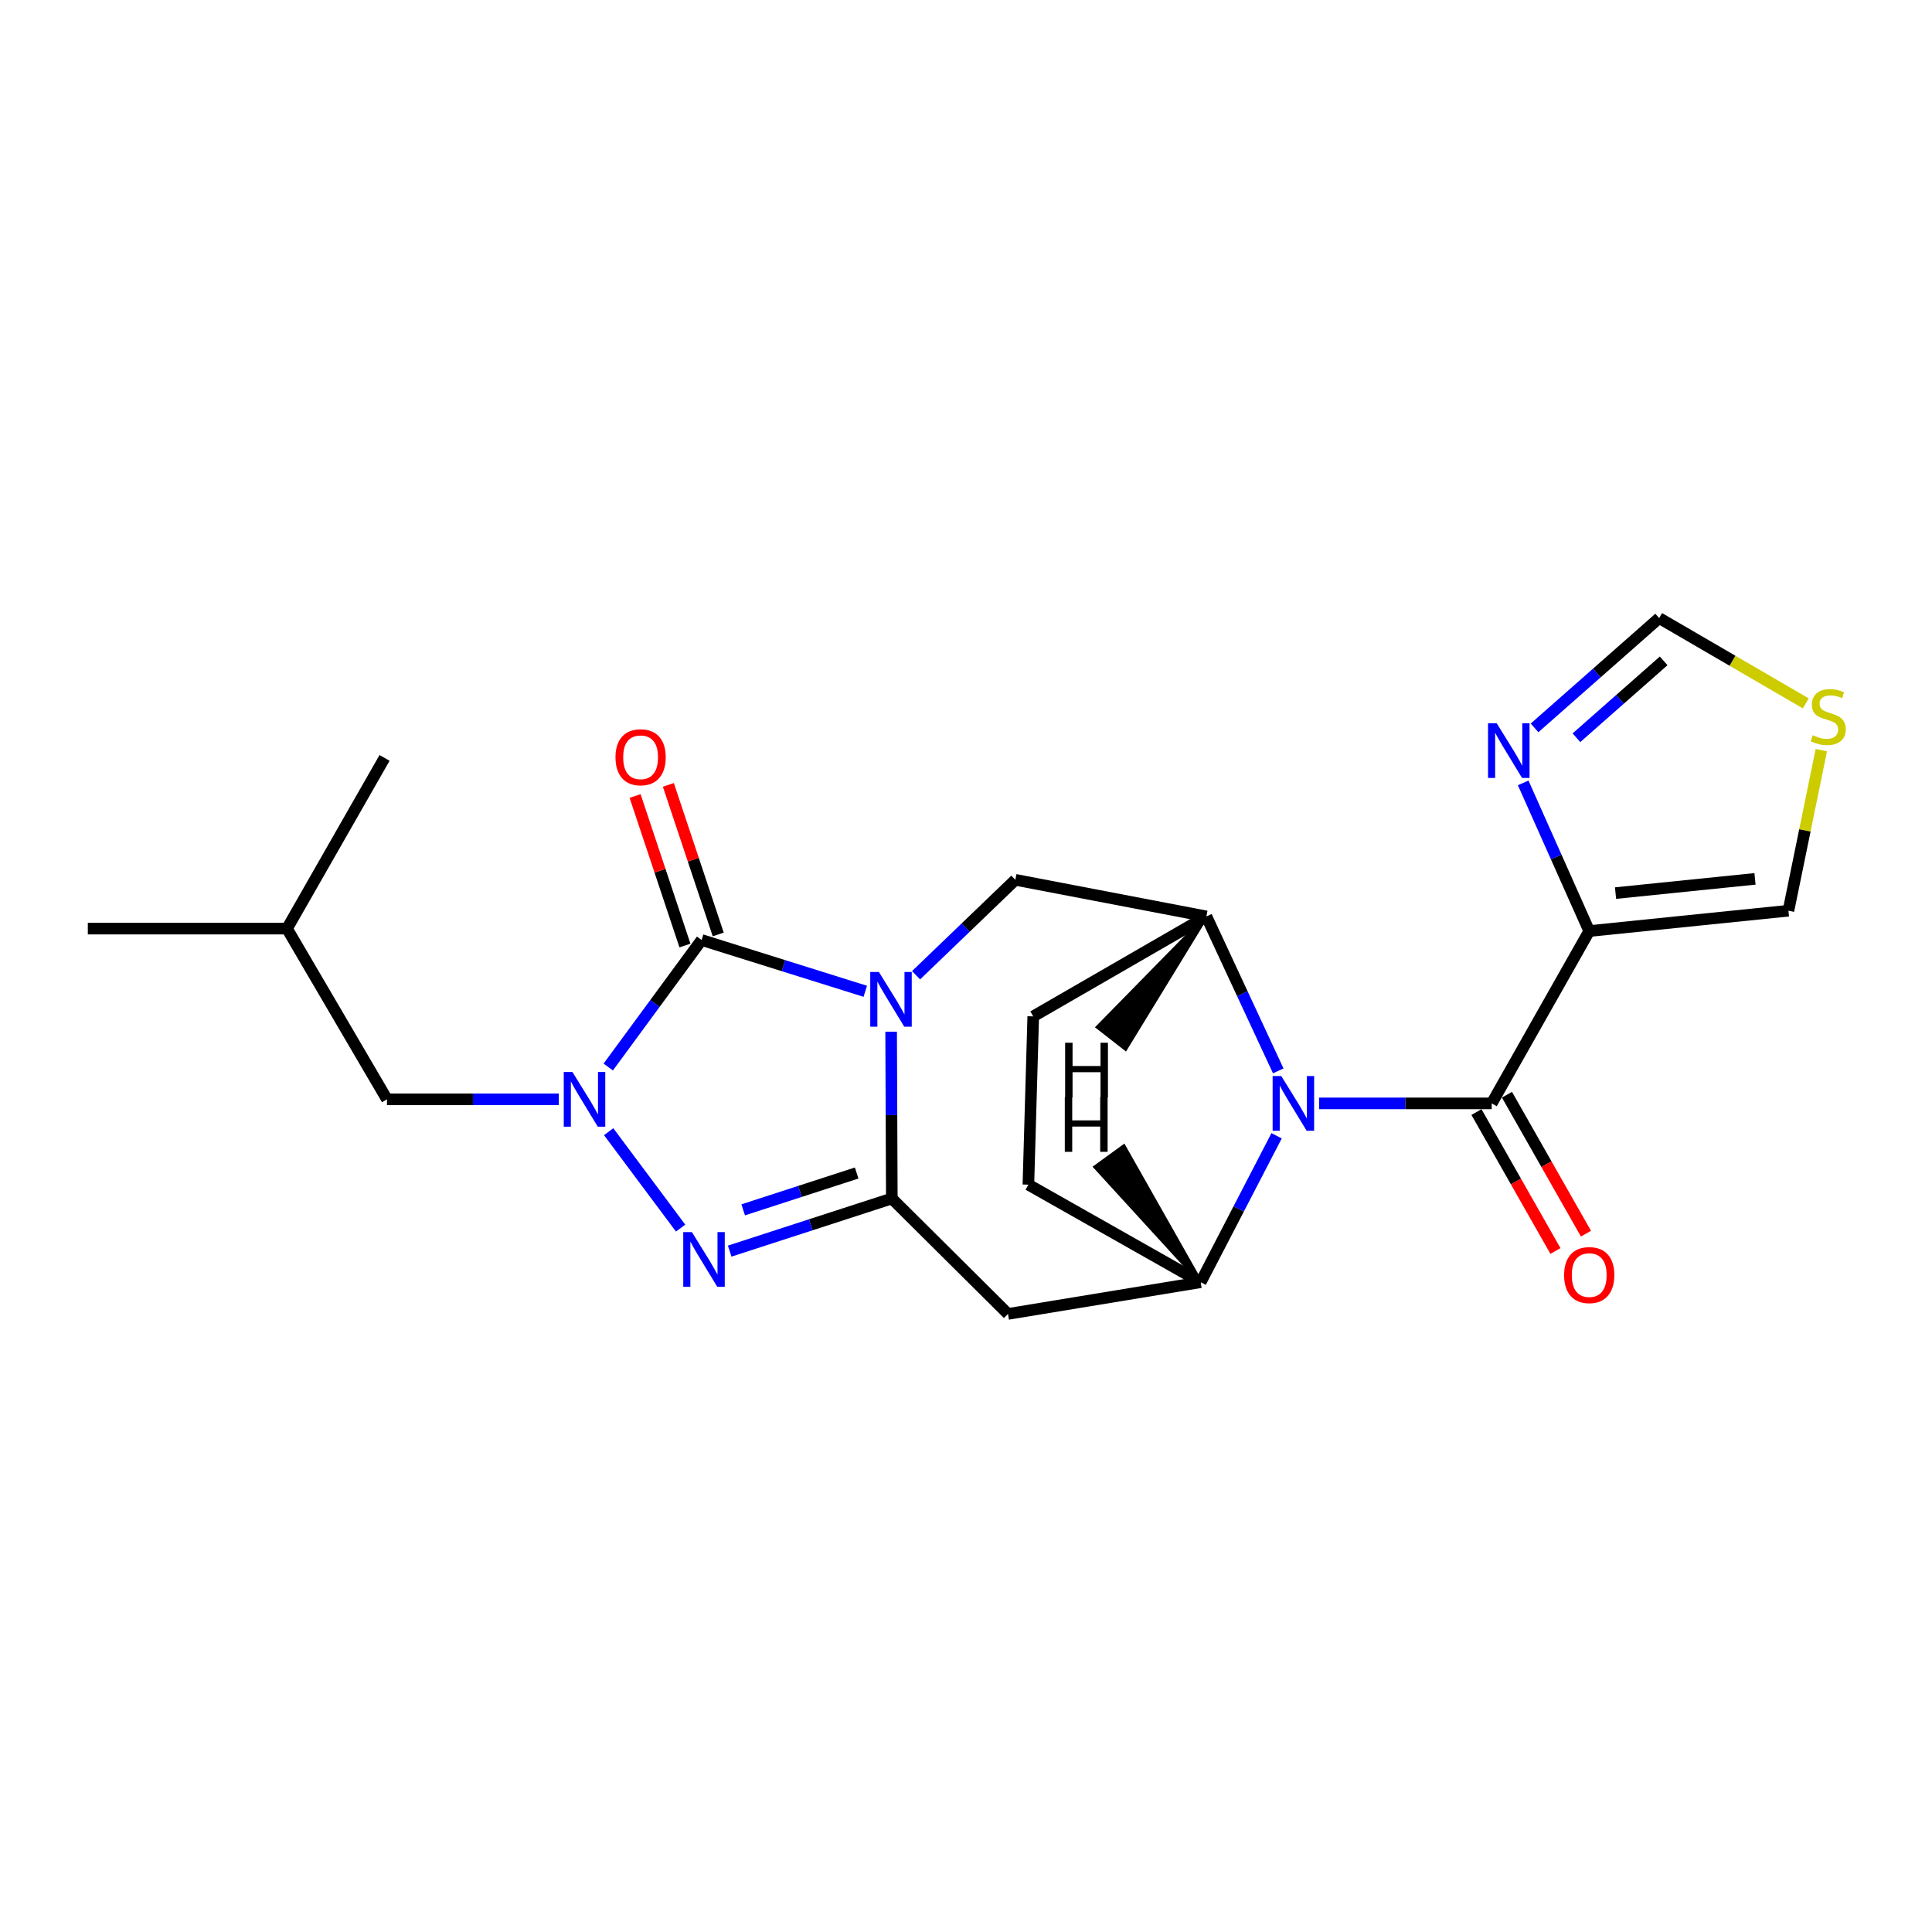<?xml version='1.0' encoding='iso-8859-1'?>
<svg version='1.1' baseProfile='full'
              xmlns='http://www.w3.org/2000/svg'
                      xmlns:rdkit='http://www.rdkit.org/xml'
                      xmlns:xlink='http://www.w3.org/1999/xlink'
                  xml:space='preserve'
width='1000px' height='1000px' viewBox='0 0 1000 1000'>
<!-- END OF HEADER -->
<rect style='opacity:1.0;fill:#FFFFFF;stroke:none' width='1000' height='1000' x='0' y='0'> </rect>
<path class='bond-0' d='M 461.249,533.998 L 461.426,577.165' style='fill:none;fill-rule:evenodd;stroke:#0000FF;stroke-width:6px;stroke-linecap:butt;stroke-linejoin:miter;stroke-opacity:1' />
<path class='bond-0' d='M 461.426,577.165 L 461.603,620.332' style='fill:none;fill-rule:evenodd;stroke:#000000;stroke-width:6px;stroke-linecap:butt;stroke-linejoin:miter;stroke-opacity:1' />
<path class='bond-1' d='M 447.871,513.091 L 405.507,499.817' style='fill:none;fill-rule:evenodd;stroke:#0000FF;stroke-width:6px;stroke-linecap:butt;stroke-linejoin:miter;stroke-opacity:1' />
<path class='bond-1' d='M 405.507,499.817 L 363.142,486.542' style='fill:none;fill-rule:evenodd;stroke:#000000;stroke-width:6px;stroke-linecap:butt;stroke-linejoin:miter;stroke-opacity:1' />
<path class='bond-10' d='M 474.152,504.791 L 499.847,480.091' style='fill:none;fill-rule:evenodd;stroke:#0000FF;stroke-width:6px;stroke-linecap:butt;stroke-linejoin:miter;stroke-opacity:1' />
<path class='bond-10' d='M 499.847,480.091 L 525.542,455.39' style='fill:none;fill-rule:evenodd;stroke:#000000;stroke-width:6px;stroke-linecap:butt;stroke-linejoin:miter;stroke-opacity:1' />
<path class='bond-3' d='M 461.603,620.332 L 419.646,633.952' style='fill:none;fill-rule:evenodd;stroke:#000000;stroke-width:6px;stroke-linecap:butt;stroke-linejoin:miter;stroke-opacity:1' />
<path class='bond-3' d='M 419.646,633.952 L 377.688,647.572' style='fill:none;fill-rule:evenodd;stroke:#0000FF;stroke-width:6px;stroke-linecap:butt;stroke-linejoin:miter;stroke-opacity:1' />
<path class='bond-3' d='M 443.41,607.147 L 414.039,616.681' style='fill:none;fill-rule:evenodd;stroke:#000000;stroke-width:6px;stroke-linecap:butt;stroke-linejoin:miter;stroke-opacity:1' />
<path class='bond-3' d='M 414.039,616.681 L 384.669,626.215' style='fill:none;fill-rule:evenodd;stroke:#0000FF;stroke-width:6px;stroke-linecap:butt;stroke-linejoin:miter;stroke-opacity:1' />
<path class='bond-7' d='M 461.603,620.332 L 521.739,680.085' style='fill:none;fill-rule:evenodd;stroke:#000000;stroke-width:6px;stroke-linecap:butt;stroke-linejoin:miter;stroke-opacity:1' />
<path class='bond-2' d='M 363.142,486.542 L 338.985,519.419' style='fill:none;fill-rule:evenodd;stroke:#000000;stroke-width:6px;stroke-linecap:butt;stroke-linejoin:miter;stroke-opacity:1' />
<path class='bond-2' d='M 338.985,519.419 L 314.827,552.295' style='fill:none;fill-rule:evenodd;stroke:#0000FF;stroke-width:6px;stroke-linecap:butt;stroke-linejoin:miter;stroke-opacity:1' />
<path class='bond-16' d='M 371.756,483.67 L 358.849,444.964' style='fill:none;fill-rule:evenodd;stroke:#000000;stroke-width:6px;stroke-linecap:butt;stroke-linejoin:miter;stroke-opacity:1' />
<path class='bond-16' d='M 358.849,444.964 L 345.943,406.257' style='fill:none;fill-rule:evenodd;stroke:#FF0000;stroke-width:6px;stroke-linecap:butt;stroke-linejoin:miter;stroke-opacity:1' />
<path class='bond-16' d='M 354.529,489.414 L 341.623,450.708' style='fill:none;fill-rule:evenodd;stroke:#000000;stroke-width:6px;stroke-linecap:butt;stroke-linejoin:miter;stroke-opacity:1' />
<path class='bond-16' d='M 341.623,450.708 L 328.717,412.001' style='fill:none;fill-rule:evenodd;stroke:#FF0000;stroke-width:6px;stroke-linecap:butt;stroke-linejoin:miter;stroke-opacity:1' />
<path class='bond-14' d='M 289.246,569.013 L 244.772,569.013' style='fill:none;fill-rule:evenodd;stroke:#0000FF;stroke-width:6px;stroke-linecap:butt;stroke-linejoin:miter;stroke-opacity:1' />
<path class='bond-14' d='M 244.772,569.013 L 200.299,569.013' style='fill:none;fill-rule:evenodd;stroke:#000000;stroke-width:6px;stroke-linecap:butt;stroke-linejoin:miter;stroke-opacity:1' />
<path class='bond-23' d='M 315.04,585.759 L 352.286,635.665' style='fill:none;fill-rule:evenodd;stroke:#0000FF;stroke-width:6px;stroke-linecap:butt;stroke-linejoin:miter;stroke-opacity:1' />
<path class='bond-4' d='M 661.622,554.283 L 643.024,514.309' style='fill:none;fill-rule:evenodd;stroke:#0000FF;stroke-width:6px;stroke-linecap:butt;stroke-linejoin:miter;stroke-opacity:1' />
<path class='bond-4' d='M 643.024,514.309 L 624.427,474.336' style='fill:none;fill-rule:evenodd;stroke:#000000;stroke-width:6px;stroke-linecap:butt;stroke-linejoin:miter;stroke-opacity:1' />
<path class='bond-5' d='M 682.757,571.112 L 727.433,571.112' style='fill:none;fill-rule:evenodd;stroke:#0000FF;stroke-width:6px;stroke-linecap:butt;stroke-linejoin:miter;stroke-opacity:1' />
<path class='bond-5' d='M 727.433,571.112 L 772.109,571.112' style='fill:none;fill-rule:evenodd;stroke:#000000;stroke-width:6px;stroke-linecap:butt;stroke-linejoin:miter;stroke-opacity:1' />
<path class='bond-24' d='M 660.762,587.878 L 641.122,625.775' style='fill:none;fill-rule:evenodd;stroke:#0000FF;stroke-width:6px;stroke-linecap:butt;stroke-linejoin:miter;stroke-opacity:1' />
<path class='bond-24' d='M 641.122,625.775 L 621.481,663.671' style='fill:none;fill-rule:evenodd;stroke:#000000;stroke-width:6px;stroke-linecap:butt;stroke-linejoin:miter;stroke-opacity:1' />
<path class='bond-6' d='M 772.109,571.112 L 822.58,481.912' style='fill:none;fill-rule:evenodd;stroke:#000000;stroke-width:6px;stroke-linecap:butt;stroke-linejoin:miter;stroke-opacity:1' />
<path class='bond-17' d='M 764.215,575.599 L 784.655,611.555' style='fill:none;fill-rule:evenodd;stroke:#000000;stroke-width:6px;stroke-linecap:butt;stroke-linejoin:miter;stroke-opacity:1' />
<path class='bond-17' d='M 784.655,611.555 L 805.095,647.512' style='fill:none;fill-rule:evenodd;stroke:#FF0000;stroke-width:6px;stroke-linecap:butt;stroke-linejoin:miter;stroke-opacity:1' />
<path class='bond-17' d='M 780.002,566.625 L 800.442,602.581' style='fill:none;fill-rule:evenodd;stroke:#000000;stroke-width:6px;stroke-linecap:butt;stroke-linejoin:miter;stroke-opacity:1' />
<path class='bond-17' d='M 800.442,602.581 L 820.881,638.538' style='fill:none;fill-rule:evenodd;stroke:#FF0000;stroke-width:6px;stroke-linecap:butt;stroke-linejoin:miter;stroke-opacity:1' />
<path class='bond-11' d='M 822.58,481.912 L 805.488,443.567' style='fill:none;fill-rule:evenodd;stroke:#000000;stroke-width:6px;stroke-linecap:butt;stroke-linejoin:miter;stroke-opacity:1' />
<path class='bond-11' d='M 805.488,443.567 L 788.397,405.222' style='fill:none;fill-rule:evenodd;stroke:#0000FF;stroke-width:6px;stroke-linecap:butt;stroke-linejoin:miter;stroke-opacity:1' />
<path class='bond-15' d='M 822.58,481.912 L 925.691,471.38' style='fill:none;fill-rule:evenodd;stroke:#000000;stroke-width:6px;stroke-linecap:butt;stroke-linejoin:miter;stroke-opacity:1' />
<path class='bond-15' d='M 836.201,462.267 L 908.38,454.895' style='fill:none;fill-rule:evenodd;stroke:#000000;stroke-width:6px;stroke-linecap:butt;stroke-linejoin:miter;stroke-opacity:1' />
<path class='bond-8' d='M 521.739,680.085 L 621.481,663.671' style='fill:none;fill-rule:evenodd;stroke:#000000;stroke-width:6px;stroke-linecap:butt;stroke-linejoin:miter;stroke-opacity:1' />
<path class='bond-25' d='M 621.481,663.671 L 532.292,613.18' style='fill:none;fill-rule:evenodd;stroke:#000000;stroke-width:6px;stroke-linecap:butt;stroke-linejoin:miter;stroke-opacity:1' />
<path class='bond-27' d='M 621.481,663.671 L 581.677,593.378 L 566.982,604.045 Z' style='fill:#000000;fill-rule:evenodd;fill-opacity:1;stroke:#000000;stroke-width:2px;stroke-linecap:butt;stroke-linejoin:miter;stroke-opacity:1;' />
<path class='bond-9' d='M 624.427,474.336 L 525.542,455.39' style='fill:none;fill-rule:evenodd;stroke:#000000;stroke-width:6px;stroke-linecap:butt;stroke-linejoin:miter;stroke-opacity:1' />
<path class='bond-19' d='M 624.427,474.336 L 534.803,526.078' style='fill:none;fill-rule:evenodd;stroke:#000000;stroke-width:6px;stroke-linecap:butt;stroke-linejoin:miter;stroke-opacity:1' />
<path class='bond-28' d='M 624.427,474.336 L 568.239,531.622 L 582.559,542.789 Z' style='fill:#000000;fill-rule:evenodd;fill-opacity:1;stroke:#000000;stroke-width:2px;stroke-linecap:butt;stroke-linejoin:miter;stroke-opacity:1;' />
<path class='bond-13' d='M 794.279,376.755 L 826.528,348.335' style='fill:none;fill-rule:evenodd;stroke:#0000FF;stroke-width:6px;stroke-linecap:butt;stroke-linejoin:miter;stroke-opacity:1' />
<path class='bond-13' d='M 826.528,348.335 L 858.776,319.915' style='fill:none;fill-rule:evenodd;stroke:#000000;stroke-width:6px;stroke-linecap:butt;stroke-linejoin:miter;stroke-opacity:1' />
<path class='bond-13' d='M 815.96,381.852 L 838.534,361.958' style='fill:none;fill-rule:evenodd;stroke:#0000FF;stroke-width:6px;stroke-linecap:butt;stroke-linejoin:miter;stroke-opacity:1' />
<path class='bond-13' d='M 838.534,361.958 L 861.108,342.065' style='fill:none;fill-rule:evenodd;stroke:#000000;stroke-width:6px;stroke-linecap:butt;stroke-linejoin:miter;stroke-opacity:1' />
<path class='bond-12' d='M 942.717,388.276 L 934.204,429.828' style='fill:none;fill-rule:evenodd;stroke:#CCCC00;stroke-width:6px;stroke-linecap:butt;stroke-linejoin:miter;stroke-opacity:1' />
<path class='bond-12' d='M 934.204,429.828 L 925.691,471.38' style='fill:none;fill-rule:evenodd;stroke:#000000;stroke-width:6px;stroke-linecap:butt;stroke-linejoin:miter;stroke-opacity:1' />
<path class='bond-26' d='M 934.68,364.075 L 896.728,341.995' style='fill:none;fill-rule:evenodd;stroke:#CCCC00;stroke-width:6px;stroke-linecap:butt;stroke-linejoin:miter;stroke-opacity:1' />
<path class='bond-26' d='M 896.728,341.995 L 858.776,319.915' style='fill:none;fill-rule:evenodd;stroke:#000000;stroke-width:6px;stroke-linecap:butt;stroke-linejoin:miter;stroke-opacity:1' />
<path class='bond-20' d='M 200.299,569.013 L 148.556,480.651' style='fill:none;fill-rule:evenodd;stroke:#000000;stroke-width:6px;stroke-linecap:butt;stroke-linejoin:miter;stroke-opacity:1' />
<path class='bond-18' d='M 532.292,613.18 L 534.803,526.078' style='fill:none;fill-rule:evenodd;stroke:#000000;stroke-width:6px;stroke-linecap:butt;stroke-linejoin:miter;stroke-opacity:1' />
<path class='bond-21' d='M 148.556,480.651 L 199.048,392.288' style='fill:none;fill-rule:evenodd;stroke:#000000;stroke-width:6px;stroke-linecap:butt;stroke-linejoin:miter;stroke-opacity:1' />
<path class='bond-22' d='M 148.556,480.651 L 45.455,480.651' style='fill:none;fill-rule:evenodd;stroke:#000000;stroke-width:6px;stroke-linecap:butt;stroke-linejoin:miter;stroke-opacity:1' />
<path  class='atom-0' d='M 454.92 503.101
L 464.2 518.101
Q 465.12 519.581, 466.6 522.261
Q 468.08 524.941, 468.16 525.101
L 468.16 503.101
L 471.92 503.101
L 471.92 531.421
L 468.04 531.421
L 458.08 515.021
Q 456.92 513.101, 455.68 510.901
Q 454.48 508.701, 454.12 508.021
L 454.12 531.421
L 450.44 531.421
L 450.44 503.101
L 454.92 503.101
' fill='#0000FF'/>
<path  class='atom-3' d='M 296.283 554.853
L 305.563 569.853
Q 306.483 571.333, 307.963 574.013
Q 309.443 576.693, 309.523 576.853
L 309.523 554.853
L 313.283 554.853
L 313.283 583.173
L 309.403 583.173
L 299.443 566.773
Q 298.283 564.853, 297.043 562.653
Q 295.843 560.453, 295.483 559.773
L 295.483 583.173
L 291.803 583.173
L 291.803 554.853
L 296.283 554.853
' fill='#0000FF'/>
<path  class='atom-4' d='M 358.133 637.728
L 367.413 652.728
Q 368.333 654.208, 369.813 656.888
Q 371.293 659.568, 371.373 659.728
L 371.373 637.728
L 375.133 637.728
L 375.133 666.048
L 371.253 666.048
L 361.293 649.648
Q 360.133 647.728, 358.893 645.528
Q 357.693 643.328, 357.333 642.648
L 357.333 666.048
L 353.653 666.048
L 353.653 637.728
L 358.133 637.728
' fill='#0000FF'/>
<path  class='atom-5' d='M 663.191 556.952
L 672.471 571.952
Q 673.391 573.432, 674.871 576.112
Q 676.351 578.792, 676.431 578.952
L 676.431 556.952
L 680.191 556.952
L 680.191 585.272
L 676.311 585.272
L 666.351 568.872
Q 665.191 566.952, 663.951 564.752
Q 662.751 562.552, 662.391 561.872
L 662.391 585.272
L 658.711 585.272
L 658.711 556.952
L 663.191 556.952
' fill='#0000FF'/>
<path  class='atom-12' d='M 774.686 374.345
L 783.966 389.345
Q 784.886 390.825, 786.366 393.505
Q 787.846 396.185, 787.926 396.345
L 787.926 374.345
L 791.686 374.345
L 791.686 402.665
L 787.806 402.665
L 777.846 386.265
Q 776.686 384.345, 775.446 382.145
Q 774.246 379.945, 773.886 379.265
L 773.886 402.665
L 770.206 402.665
L 770.206 374.345
L 774.686 374.345
' fill='#0000FF'/>
<path  class='atom-13' d='M 938.292 380.551
Q 938.612 380.671, 939.932 381.231
Q 941.252 381.791, 942.692 382.151
Q 944.172 382.471, 945.612 382.471
Q 948.292 382.471, 949.852 381.191
Q 951.412 379.871, 951.412 377.591
Q 951.412 376.031, 950.612 375.071
Q 949.852 374.111, 948.652 373.591
Q 947.452 373.071, 945.452 372.471
Q 942.932 371.711, 941.412 370.991
Q 939.932 370.271, 938.852 368.751
Q 937.812 367.231, 937.812 364.671
Q 937.812 361.111, 940.212 358.911
Q 942.652 356.711, 947.452 356.711
Q 950.732 356.711, 954.452 358.271
L 953.532 361.351
Q 950.132 359.951, 947.572 359.951
Q 944.812 359.951, 943.292 361.111
Q 941.772 362.231, 941.812 364.191
Q 941.812 365.711, 942.572 366.631
Q 943.372 367.551, 944.492 368.071
Q 945.652 368.591, 947.572 369.191
Q 950.132 369.991, 951.652 370.791
Q 953.172 371.591, 954.252 373.231
Q 955.372 374.831, 955.372 377.591
Q 955.372 381.511, 952.732 383.631
Q 950.132 385.711, 945.772 385.711
Q 943.252 385.711, 941.332 385.151
Q 939.452 384.631, 937.212 383.711
L 938.292 380.551
' fill='#CCCC00'/>
<path  class='atom-17' d='M 318.576 391.955
Q 318.576 385.155, 321.936 381.355
Q 325.296 377.555, 331.576 377.555
Q 337.856 377.555, 341.216 381.355
Q 344.576 385.155, 344.576 391.955
Q 344.576 398.835, 341.176 402.755
Q 337.776 406.635, 331.576 406.635
Q 325.336 406.635, 321.936 402.755
Q 318.576 398.875, 318.576 391.955
M 331.576 403.435
Q 335.896 403.435, 338.216 400.555
Q 340.576 397.635, 340.576 391.955
Q 340.576 386.395, 338.216 383.595
Q 335.896 380.755, 331.576 380.755
Q 327.256 380.755, 324.896 383.555
Q 322.576 386.355, 322.576 391.955
Q 322.576 397.675, 324.896 400.555
Q 327.256 403.435, 331.576 403.435
' fill='#FF0000'/>
<path  class='atom-18' d='M 809.58 659.978
Q 809.58 653.178, 812.94 649.378
Q 816.3 645.578, 822.58 645.578
Q 828.86 645.578, 832.22 649.378
Q 835.58 653.178, 835.58 659.978
Q 835.58 666.858, 832.18 670.778
Q 828.78 674.658, 822.58 674.658
Q 816.34 674.658, 812.94 670.778
Q 809.58 666.898, 809.58 659.978
M 822.58 671.458
Q 826.9 671.458, 829.22 668.578
Q 831.58 665.658, 831.58 659.978
Q 831.58 654.418, 829.22 651.618
Q 826.9 648.778, 822.58 648.778
Q 818.26 648.778, 815.9 651.578
Q 813.58 654.378, 813.58 659.978
Q 813.58 665.698, 815.9 668.578
Q 818.26 671.458, 822.58 671.458
' fill='#FF0000'/>
<path  class='atom-24' d='M 551.141 567.869
L 554.981 567.869
L 554.981 579.909
L 569.461 579.909
L 569.461 567.869
L 573.301 567.869
L 573.301 596.189
L 569.461 596.189
L 569.461 583.109
L 554.981 583.109
L 554.981 596.189
L 551.141 596.189
L 551.141 567.869
' fill='#000000'/>
<path  class='atom-25' d='M 551.31 539.728
L 555.15 539.728
L 555.15 551.768
L 569.63 551.768
L 569.63 539.728
L 573.47 539.728
L 573.47 568.048
L 569.63 568.048
L 569.63 554.968
L 555.15 554.968
L 555.15 568.048
L 551.31 568.048
L 551.31 539.728
' fill='#000000'/>
</svg>
